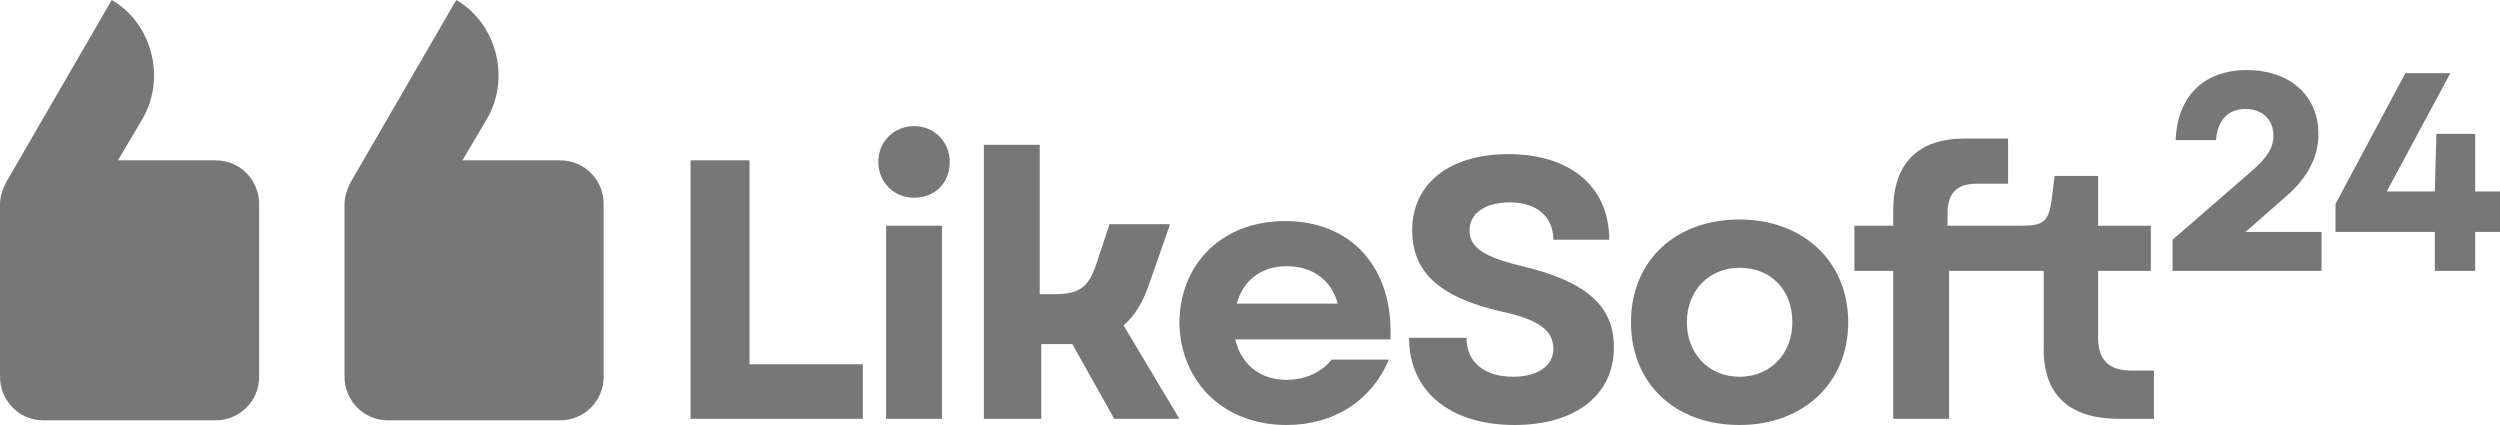 <?xml version="1.0" encoding="UTF-8"?> <svg xmlns="http://www.w3.org/2000/svg" width="100" height="17" viewBox="0 0 100 17" fill="none"><path d="M27.623 16.751H34.513V14.571H29.981V6.414H27.623V16.751ZM84.73 16.751H86.158V14.82H85.227C84.358 14.82 83.923 14.385 83.923 13.513V10.835H86.034V9.029H83.923V7.037H82.185L82.061 8.033C81.937 8.842 81.75 9.029 80.881 9.029C79.888 9.029 78.895 9.029 77.902 9.029V8.531C77.902 7.722 78.274 7.348 79.081 7.348H80.323V5.542H78.585C76.722 5.542 75.729 6.538 75.729 8.407V9.029H74.177V10.835H75.729V16.751H77.964V10.835C79.205 10.835 80.447 10.835 81.75 10.835V13.824C81.688 15.755 82.744 16.751 84.73 16.751ZM69.584 17C72.129 17 73.929 15.319 73.929 12.89C73.929 10.461 72.129 8.78 69.584 8.78C66.977 8.78 65.239 10.461 65.239 12.89C65.239 15.319 66.977 17 69.584 17ZM67.474 12.89C67.474 11.645 68.343 10.711 69.584 10.711C70.826 10.711 71.695 11.582 71.695 12.89C71.695 14.136 70.826 15.07 69.584 15.07C68.343 15.07 67.474 14.136 67.474 12.89ZM60.584 17C63.004 17 64.556 15.817 64.556 13.886C64.556 12.267 63.501 11.271 60.894 10.648C59.342 10.275 58.783 9.901 58.783 9.216C58.783 8.531 59.404 8.095 60.397 8.095C61.453 8.095 62.135 8.656 62.135 9.59H64.37C64.37 7.473 62.818 6.165 60.335 6.165C57.976 6.165 56.487 7.348 56.487 9.216C56.487 10.897 57.604 11.894 60.025 12.454C61.515 12.765 62.135 13.201 62.135 13.949C62.135 14.634 61.514 15.07 60.521 15.07C59.404 15.07 58.659 14.509 58.659 13.513H56.362C56.362 15.63 57.976 17 60.584 17ZM51.459 17C53.383 17 54.873 16.004 55.556 14.385H53.259C52.886 14.883 52.204 15.194 51.459 15.194C50.465 15.194 49.659 14.634 49.41 13.575H55.618C55.742 10.711 54.066 8.842 51.397 8.842C48.914 8.842 47.176 10.524 47.176 12.952C47.238 15.319 48.976 17 51.459 17ZM49.472 12.143C49.721 11.209 50.465 10.648 51.459 10.648C52.514 10.648 53.259 11.209 53.507 12.143H49.472ZM39.416 16.751H41.651V13.762H42.582H42.893L44.569 16.751H47.176L44.941 13.015C45.376 12.641 45.686 12.143 45.934 11.458L46.803 8.967H44.382L43.824 10.648C43.513 11.52 43.141 11.769 42.148 11.769H41.589V5.791H39.354V16.751H39.416ZM35.444 16.751H37.678V9.029H35.444V16.751ZM35.133 6.476C35.133 7.286 35.754 7.908 36.561 7.908C37.368 7.908 37.989 7.348 37.989 6.476C37.989 5.667 37.368 5.044 36.561 5.044C35.754 5.044 35.133 5.667 35.133 6.476Z" fill="#777777"></path><path fill-rule="evenodd" clip-rule="evenodd" d="M4.718 6.414L5.711 4.733C6.642 3.114 6.083 0.934 4.469 0L0.248 7.286C0.124 7.535 0 7.846 0 8.157V15.069C0 16.004 0.745 16.813 1.738 16.813H8.628C9.559 16.813 10.366 16.066 10.366 15.069V8.157C10.366 7.223 9.621 6.414 8.628 6.414H4.718Z" fill="#777777"></path><path fill-rule="evenodd" clip-rule="evenodd" d="M18.498 6.414L19.491 4.733C20.422 3.114 19.863 0.934 18.25 0L14.028 7.286C13.904 7.535 13.78 7.846 13.78 8.157V15.069C13.78 16.004 14.525 16.813 15.518 16.813H22.408C23.34 16.813 24.146 16.066 24.146 15.069V8.157C24.146 7.223 23.402 6.414 22.408 6.414H18.498Z" fill="#777777"></path><path d="M97.393 9.278H93.42V8.158C94.351 6.414 95.282 4.67 96.214 2.927H98.014L95.469 7.659H97.393L97.455 5.355H99.007V7.659H100V9.278H99.007V10.835H97.393V9.278ZM86.965 10.835H92.862V9.278H89.82L91.31 7.971C92.365 7.099 92.737 6.227 92.737 5.355C92.737 3.799 91.558 2.802 89.882 2.802C88.144 2.802 87.089 3.861 87.027 5.604H88.641C88.703 4.795 89.137 4.359 89.82 4.359C90.503 4.359 90.937 4.795 90.937 5.418C90.937 5.916 90.689 6.289 90.13 6.788L86.903 9.59V10.835H86.965Z" fill="#777777"></path></svg> 
